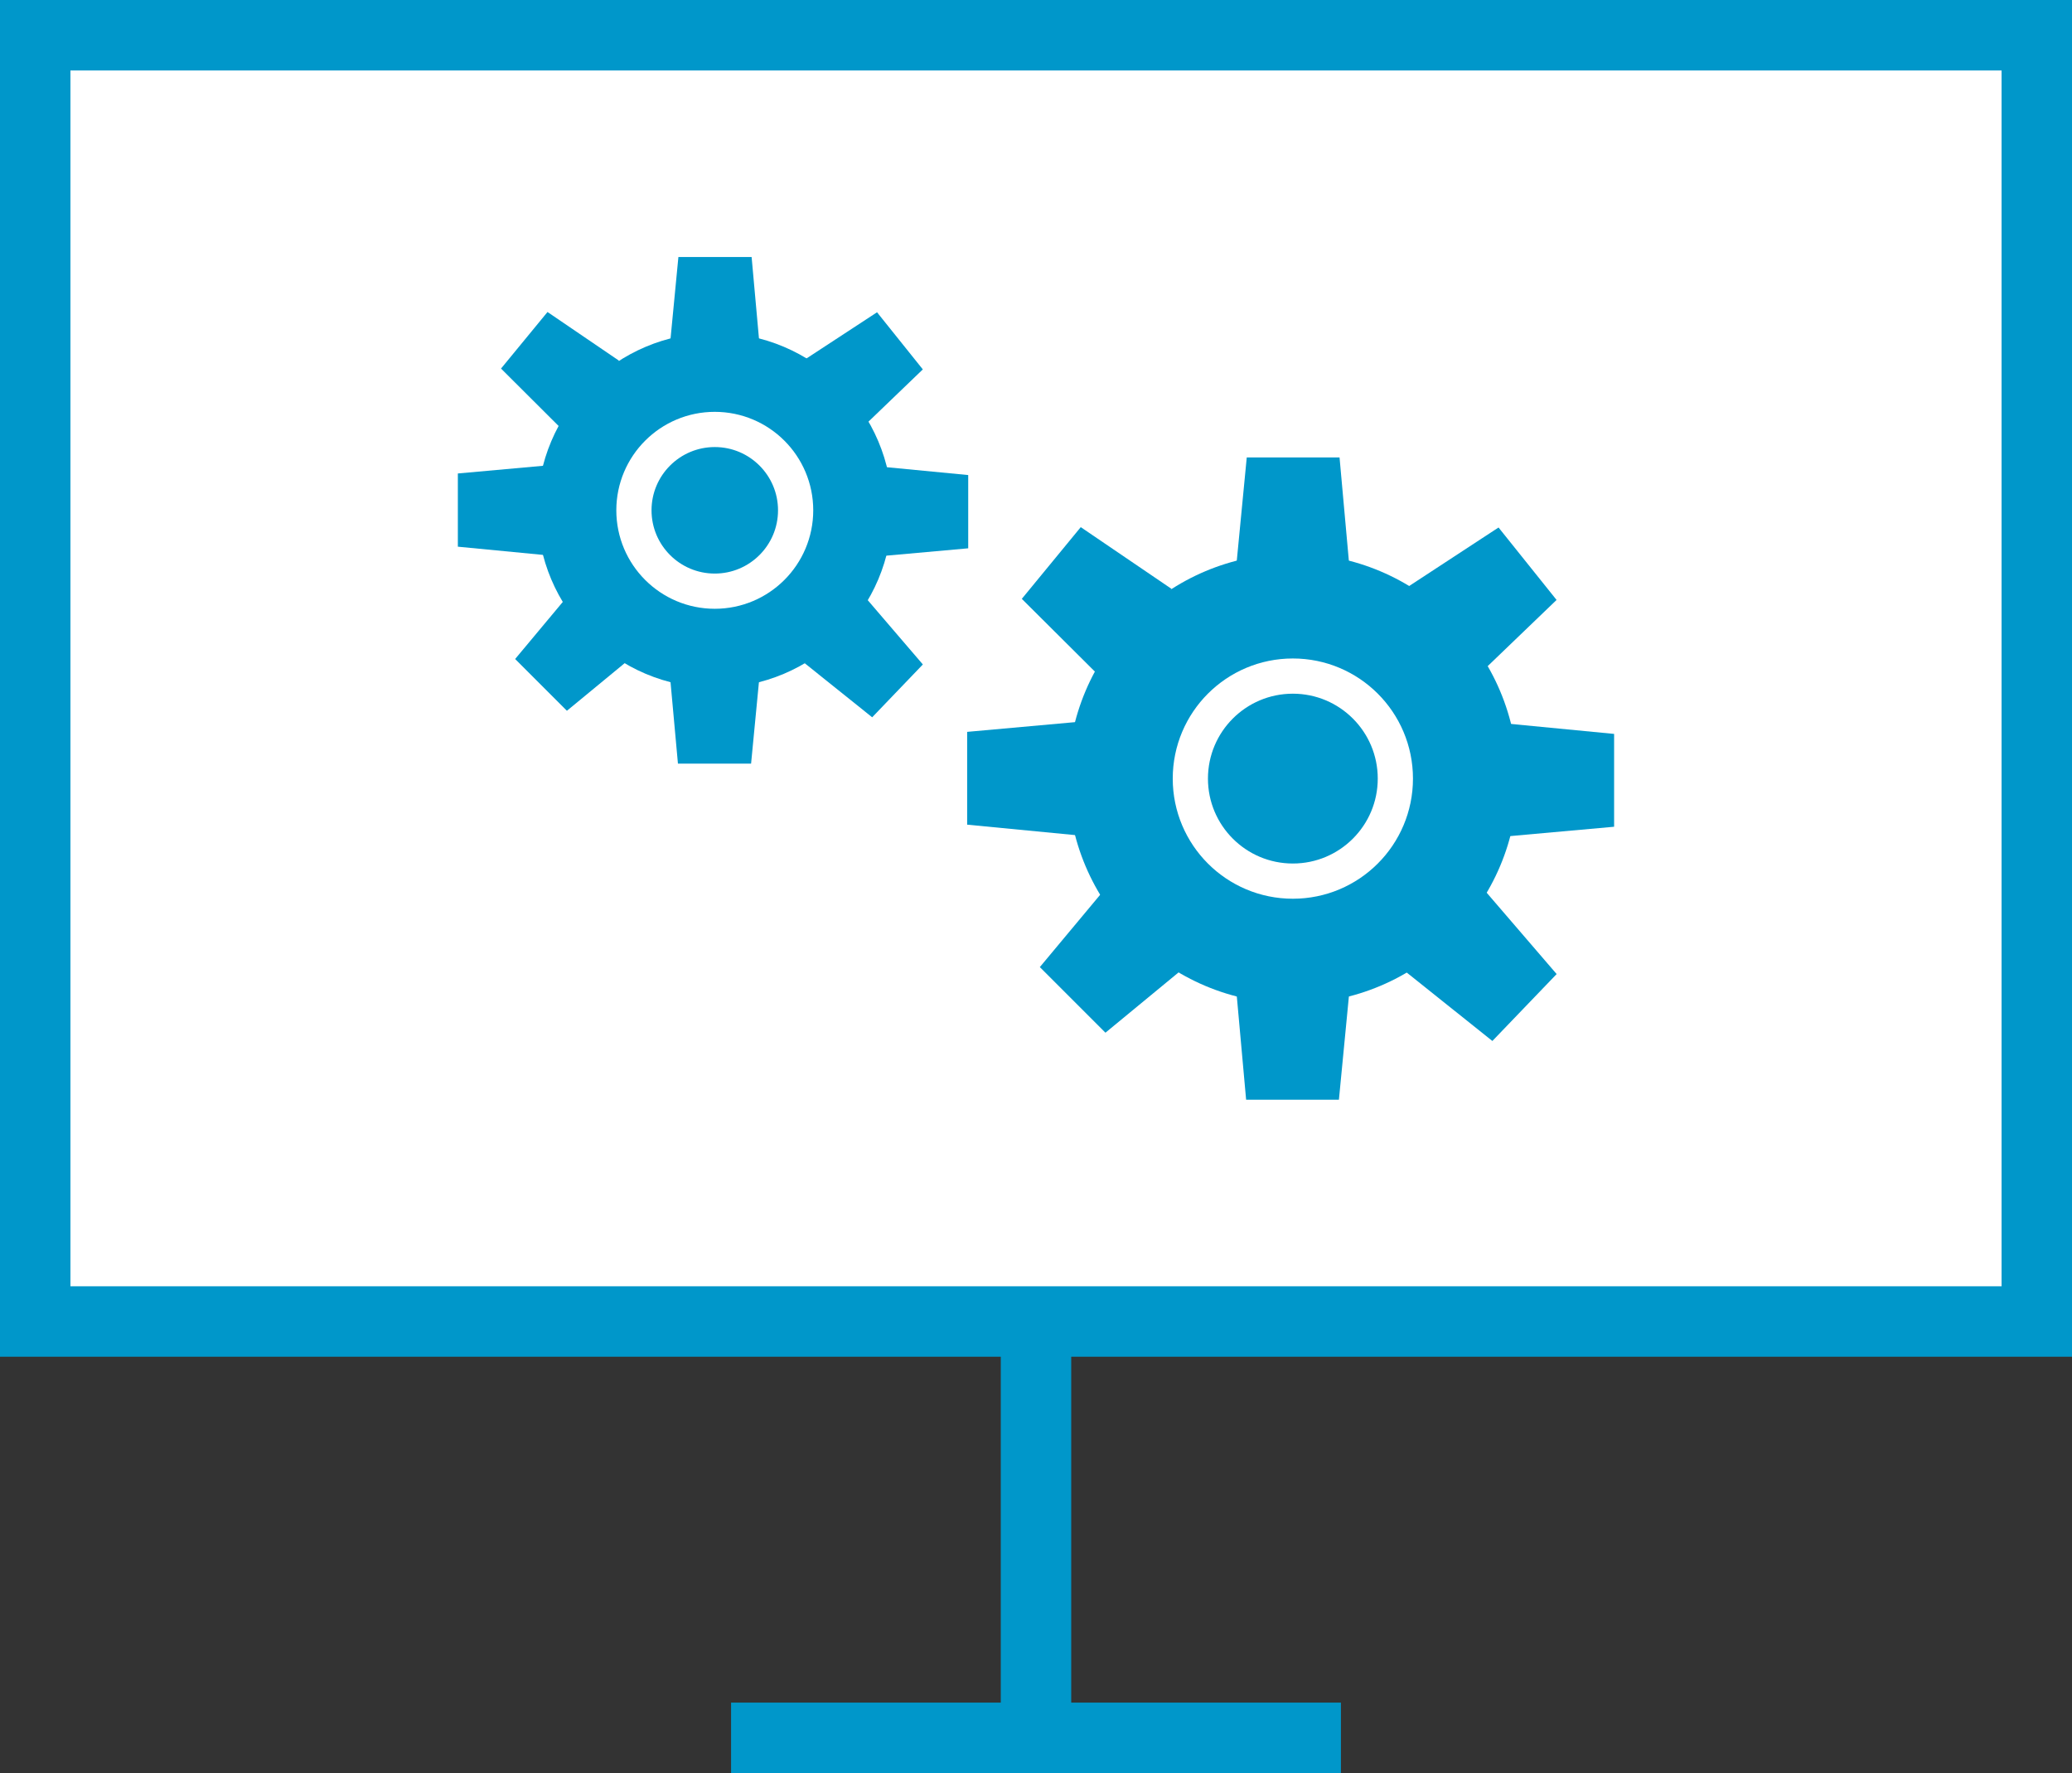 <svg xmlns="http://www.w3.org/2000/svg" width="58.84" height="50.344" viewBox="0 0 58.84 50.344">
  <rect x="0" y="0" width="58.84" height="50.344" fill="#333333" stroke="none"/>
  <g id="グループ_132" data-name="グループ 132" transform="translate(-508.971 -487.411)">
    <rect id="長方形_139" data-name="長方形 139" width="56.84" height="36.523" transform="translate(509.971 488.411)" fill="#fff" stroke="#0097ca" stroke-miterlimit="10" stroke-width="2"/>
    <line id="線_58" data-name="線 58" y1="11.822" transform="translate(538.391 524.934)" fill="none" stroke="#0097ca" stroke-miterlimit="10" stroke-width="2"/>
    <line id="線_59" data-name="線 59" x2="17.318" transform="translate(529.732 536.756)" fill="none" stroke="#0097ca" stroke-miterlimit="10" stroke-width="2"/>
    <g id="グループ_131" data-name="グループ 131">
      <g id="グループ_129" data-name="グループ 129">
        <circle id="楕円形_4" data-name="楕円形 4" cx="5.039" cy="5.039" r="5.039" transform="translate(524.23 496.862)" fill="#0097ca"/>
        <circle id="楕円形_5" data-name="楕円形 5" cx="2.296" cy="2.296" r="2.296" transform="translate(526.973 499.605)" fill="#0097ca" stroke="#fff" stroke-miterlimit="10" stroke-width="1"/>
        <path id="パス_30" data-name="パス 30" d="M530.315,494.708h-2.079l-.236,2.45h2.536Z" fill="#0097ca"/>
        <path id="パス_31" data-name="パス 31" d="M528.223,509.094H530.3l.236-2.45H528Z" fill="#0097ca"/>
        <path id="パス_32" data-name="パス 32" d="M533.739,507.778l1.439-1.5-1.6-1.866-1.756,1.83Z" fill="#0097ca"/>
        <path id="パス_33" data-name="パス 33" d="M535.177,497.9l-1.3-1.622-2.06,1.348,1.586,1.979Z" fill="#0097ca"/>
        <path id="パス_34" data-name="パス 34" d="M523.6,506.123l1.47,1.47,1.9-1.566-1.793-1.793Z" fill="#0097ca"/>
        <path id="パス_35" data-name="パス 35" d="M524.519,496.27l-1.32,1.606,1.743,1.738,1.611-1.959Z" fill="#0097ca"/>
        <path id="パス_36" data-name="パス 36" d="M536.466,502.98V500.9l-2.45-.236V503.2Z" fill="#0097ca"/>
        <path id="パス_37" data-name="パス 37" d="M521.973,500.855v2.079l2.45.236v-2.536Z" fill="#0097ca"/>
      </g>
      <g id="グループ_130" data-name="グループ 130">
        <circle id="楕円形_6" data-name="楕円形 6" cx="6.388" cy="6.388" r="6.388" transform="translate(539.296 503.13)" fill="#0097ca"/>
        <circle id="楕円形_7" data-name="楕円形 7" cx="2.911" cy="2.911" r="2.911" transform="translate(542.774 506.608)" fill="#0097ca" stroke="#fff" stroke-miterlimit="10" stroke-width="1"/>
        <path id="パス_38" data-name="パス 38" d="M547.011,500.4h-2.635l-.3,3.106h3.215Z" fill="#0097ca"/>
        <path id="パス_39" data-name="パス 39" d="M544.358,518.637h2.635l.3-3.106h-3.215Z" fill="#0097ca"/>
        <path id="パス_40" data-name="パス 40" d="M551.351,516.969l1.825-1.9-2.035-2.366-2.226,2.32Z" fill="#0097ca"/>
        <path id="パス_41" data-name="パス 41" d="M553.174,504.446l-1.648-2.057-2.611,1.709,2.01,2.509Z" fill="#0097ca"/>
        <path id="パス_42" data-name="パス 42" d="M538.5,514.871l1.863,1.863,2.408-1.985-2.273-2.273Z" fill="#0097ca"/>
        <path id="パス_43" data-name="パス 43" d="M539.662,502.379l-1.674,2.036,2.21,2.2,2.042-2.483Z" fill="#0097ca"/>
        <path id="パス_44" data-name="パス 44" d="M554.808,510.886V508.25l-3.106-.3v3.215Z" fill="#0097ca"/>
        <path id="パス_45" data-name="パス 45" d="M536.436,508.192v2.635l3.106.3v-3.215Z" fill="#0097ca"/>
      </g>
    </g>
  </g>
</svg>
